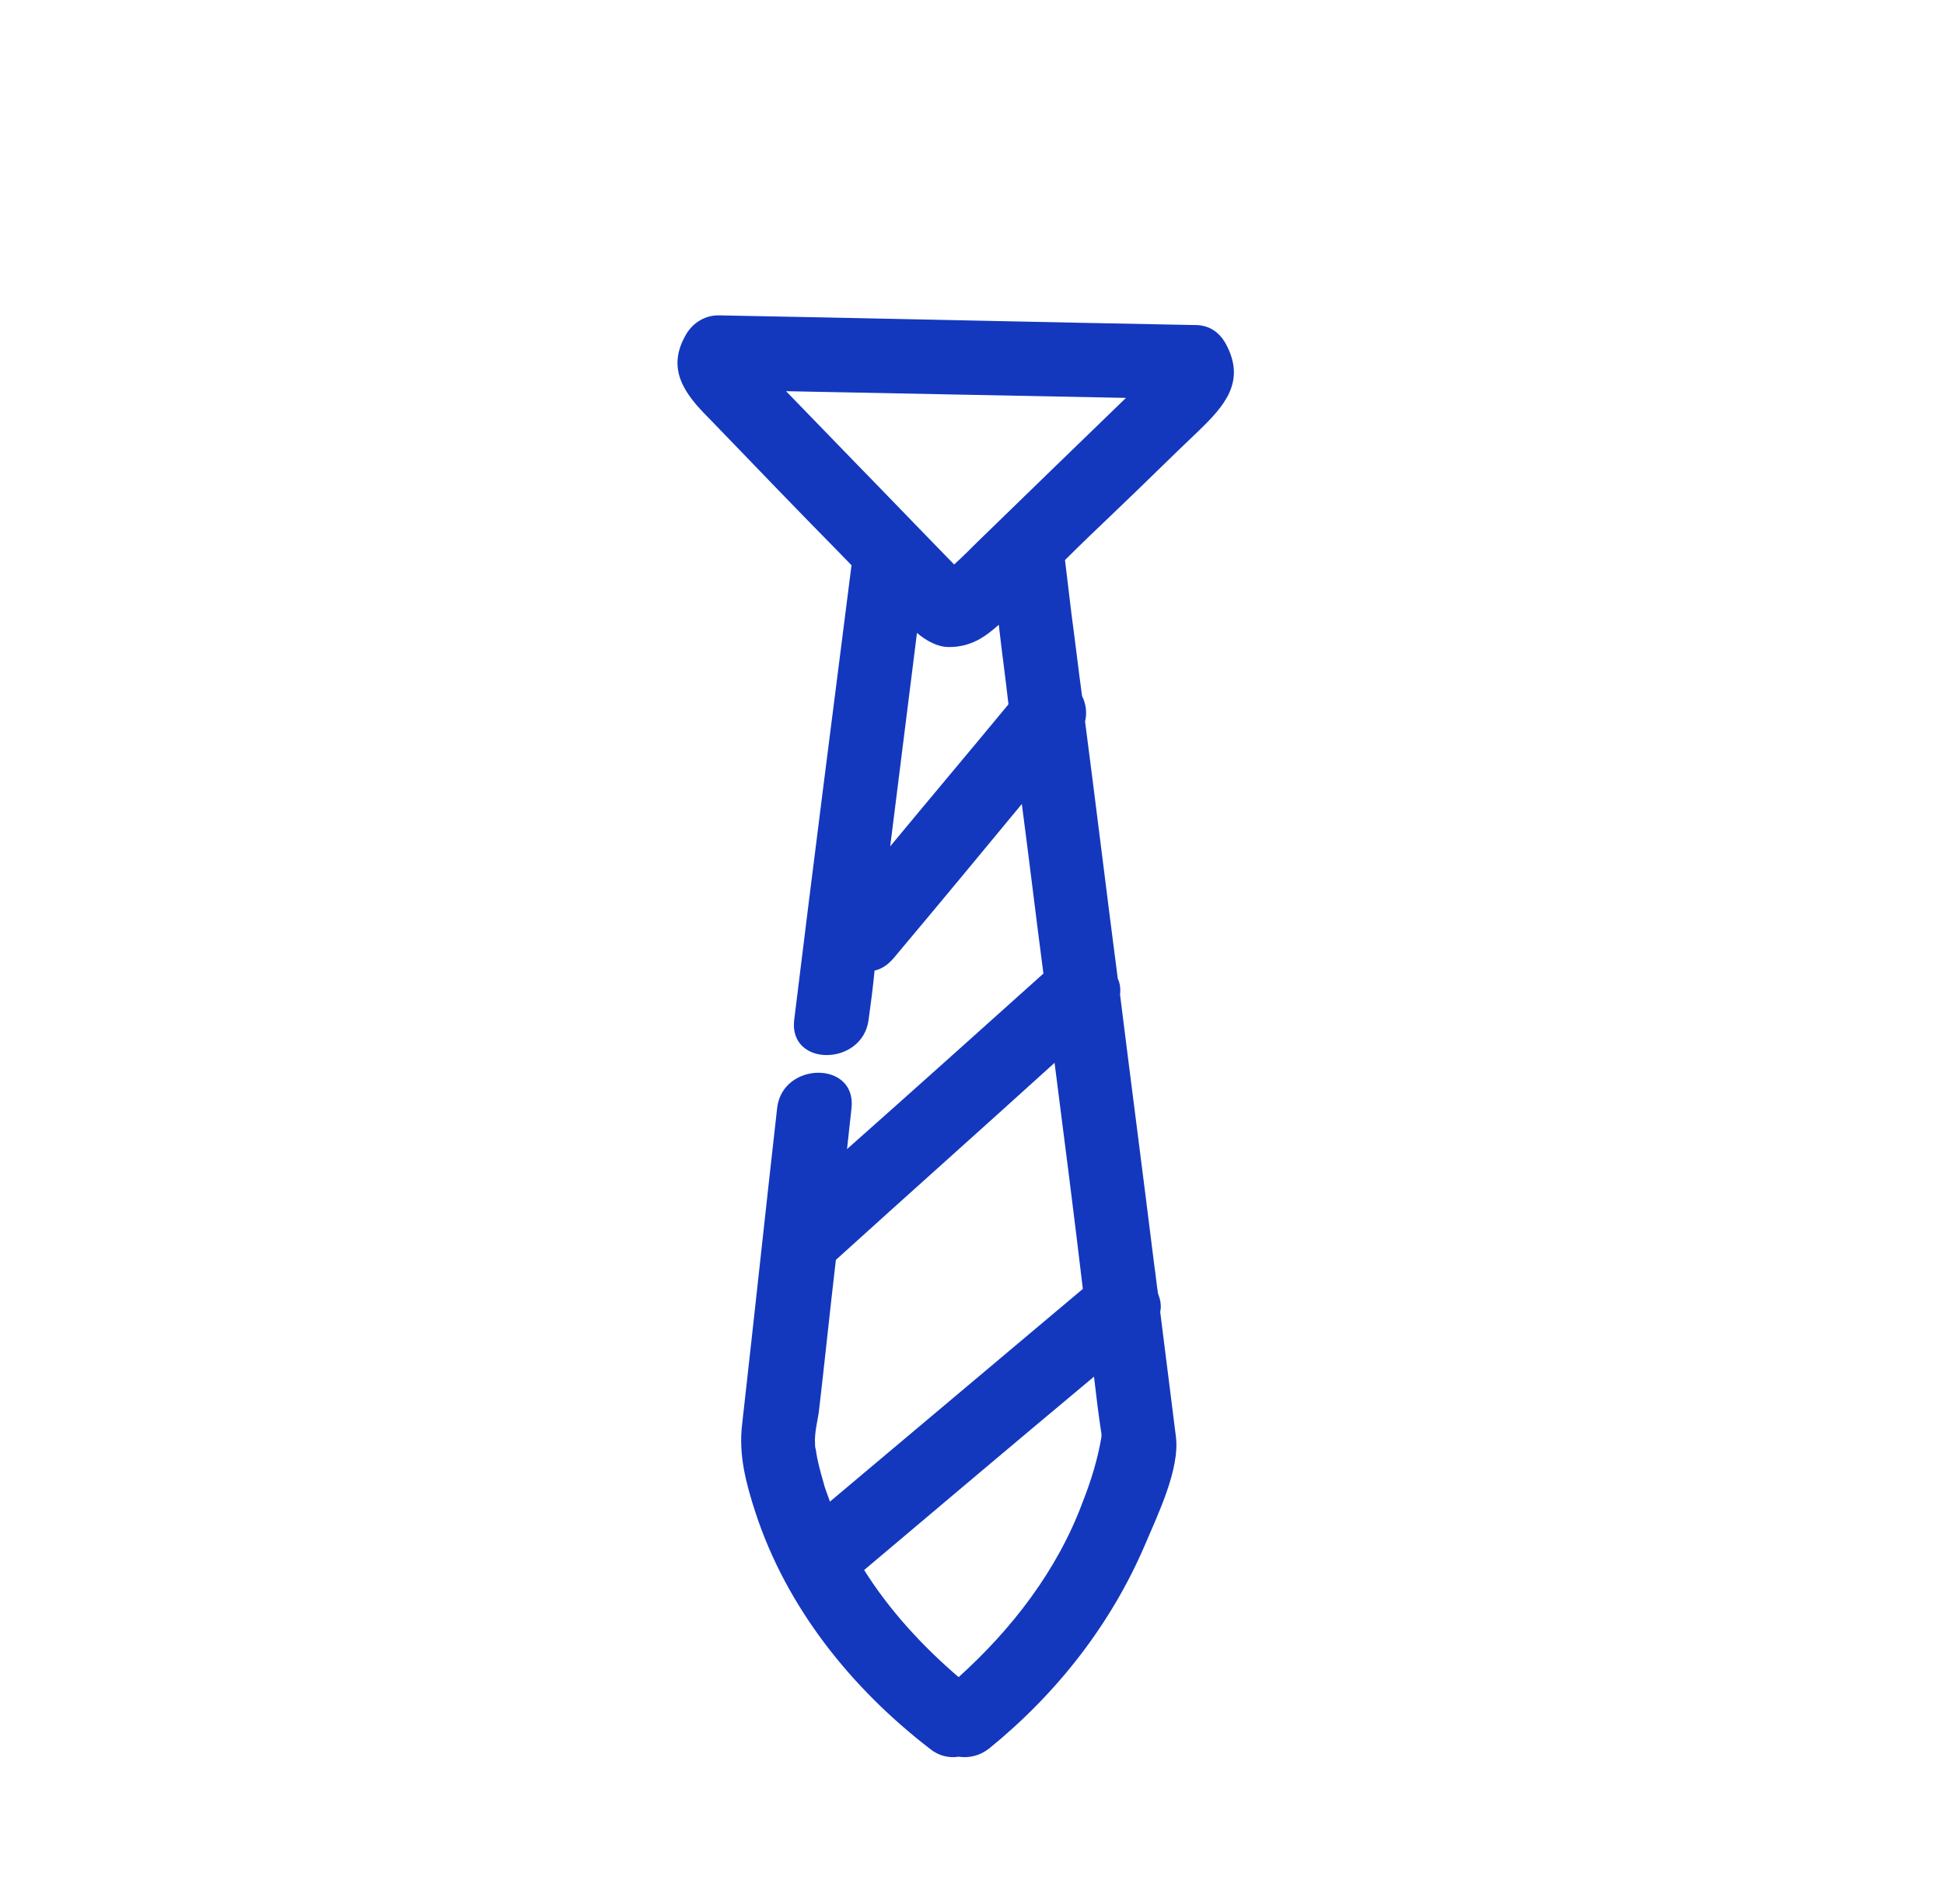 <svg xmlns="http://www.w3.org/2000/svg" width="49" height="48" viewBox="0 0 49 48" fill="none"><g id="Finance icon-32"><g id="Line"><path id="Vector" d="M20 12.75C20.488 13.256 20.975 13.744 21.463 14.25C20.975 18.075 20.488 21.881 20.019 25.706C19.869 26.906 21.744 26.887 21.894 25.706C21.95 25.294 22.006 24.881 22.044 24.469C22.213 24.431 22.363 24.337 22.513 24.169C23.6 22.875 24.688 21.562 25.756 20.269C25.944 21.694 26.113 23.119 26.3 24.544C24.65 26.025 23 27.506 21.35 28.969C21.388 28.631 21.425 28.294 21.463 27.937C21.594 26.737 19.719 26.756 19.588 27.937C19.288 30.6 19.006 33.244 18.706 35.906C18.613 36.675 18.8 37.387 19.044 38.137C19.831 40.537 21.463 42.562 23.431 44.081C23.656 44.269 23.919 44.325 24.163 44.287C24.425 44.325 24.688 44.269 24.931 44.081C26.638 42.694 28.006 40.95 28.869 38.925C29.169 38.212 29.75 37.031 29.638 36.206C29.506 35.156 29.375 34.125 29.244 33.075C29.281 32.906 29.244 32.756 29.188 32.606C29.15 32.362 29.131 32.137 29.094 31.894C28.813 29.625 28.513 27.337 28.231 25.069C28.25 24.937 28.231 24.788 28.175 24.675C27.894 22.519 27.631 20.344 27.35 18.188C27.406 17.962 27.369 17.737 27.275 17.55C27.181 16.875 27.106 16.2 27.013 15.525C26.956 15.056 26.9 14.588 26.844 14.119C27.238 13.725 27.65 13.331 28.044 12.956C28.775 12.262 29.488 11.55 30.219 10.856C30.856 10.238 31.419 9.619 30.894 8.662C30.706 8.325 30.425 8.194 30.125 8.194C30.106 8.194 30.106 8.194 30.088 8.194C26.094 8.119 22.1 8.025 18.106 7.95C17.769 7.95 17.469 8.137 17.3 8.419C16.775 9.3 17.263 9.937 17.863 10.537C18.575 11.269 19.288 12.019 20 12.75ZM22.438 21.337C22.663 19.538 22.888 17.756 23.113 15.956C23.356 16.162 23.638 16.312 23.919 16.312C24.463 16.312 24.819 16.069 25.175 15.75C25.25 16.425 25.344 17.081 25.419 17.756C24.444 18.937 23.431 20.137 22.438 21.337ZM26.581 26.794C26.581 26.812 26.581 26.812 26.581 26.794C26.825 28.687 27.069 30.6 27.294 32.494C25.175 34.275 23.038 36.075 20.919 37.856C20.863 37.687 20.788 37.519 20.75 37.35C20.675 37.087 20.6 36.825 20.563 36.544C20.544 36.487 20.544 36.45 20.544 36.431C20.544 36.431 20.544 36.413 20.544 36.394C20.525 36.15 20.6 35.85 20.638 35.606C20.788 34.331 20.919 33.037 21.069 31.762C22.888 30.112 24.744 28.462 26.581 26.794ZM27.294 37.856C26.656 39.581 25.513 41.062 24.163 42.281C23.244 41.494 22.419 40.594 21.781 39.581C23.713 37.95 25.644 36.319 27.575 34.706C27.631 35.194 27.688 35.662 27.763 36.15C27.763 36.169 27.763 36.188 27.763 36.188C27.763 36.206 27.763 36.206 27.763 36.225C27.669 36.787 27.5 37.331 27.294 37.856ZM26.6 11.756C25.944 12.394 25.288 13.031 24.631 13.669C24.444 13.856 24.256 14.044 24.05 14.231C23.225 13.387 22.419 12.544 21.594 11.7C20.994 11.081 20.413 10.481 19.813 9.862C22.663 9.919 25.531 9.975 28.381 10.031C27.781 10.613 27.2 11.175 26.6 11.756Z" fill="#1338BE"></path></g></g></svg>
